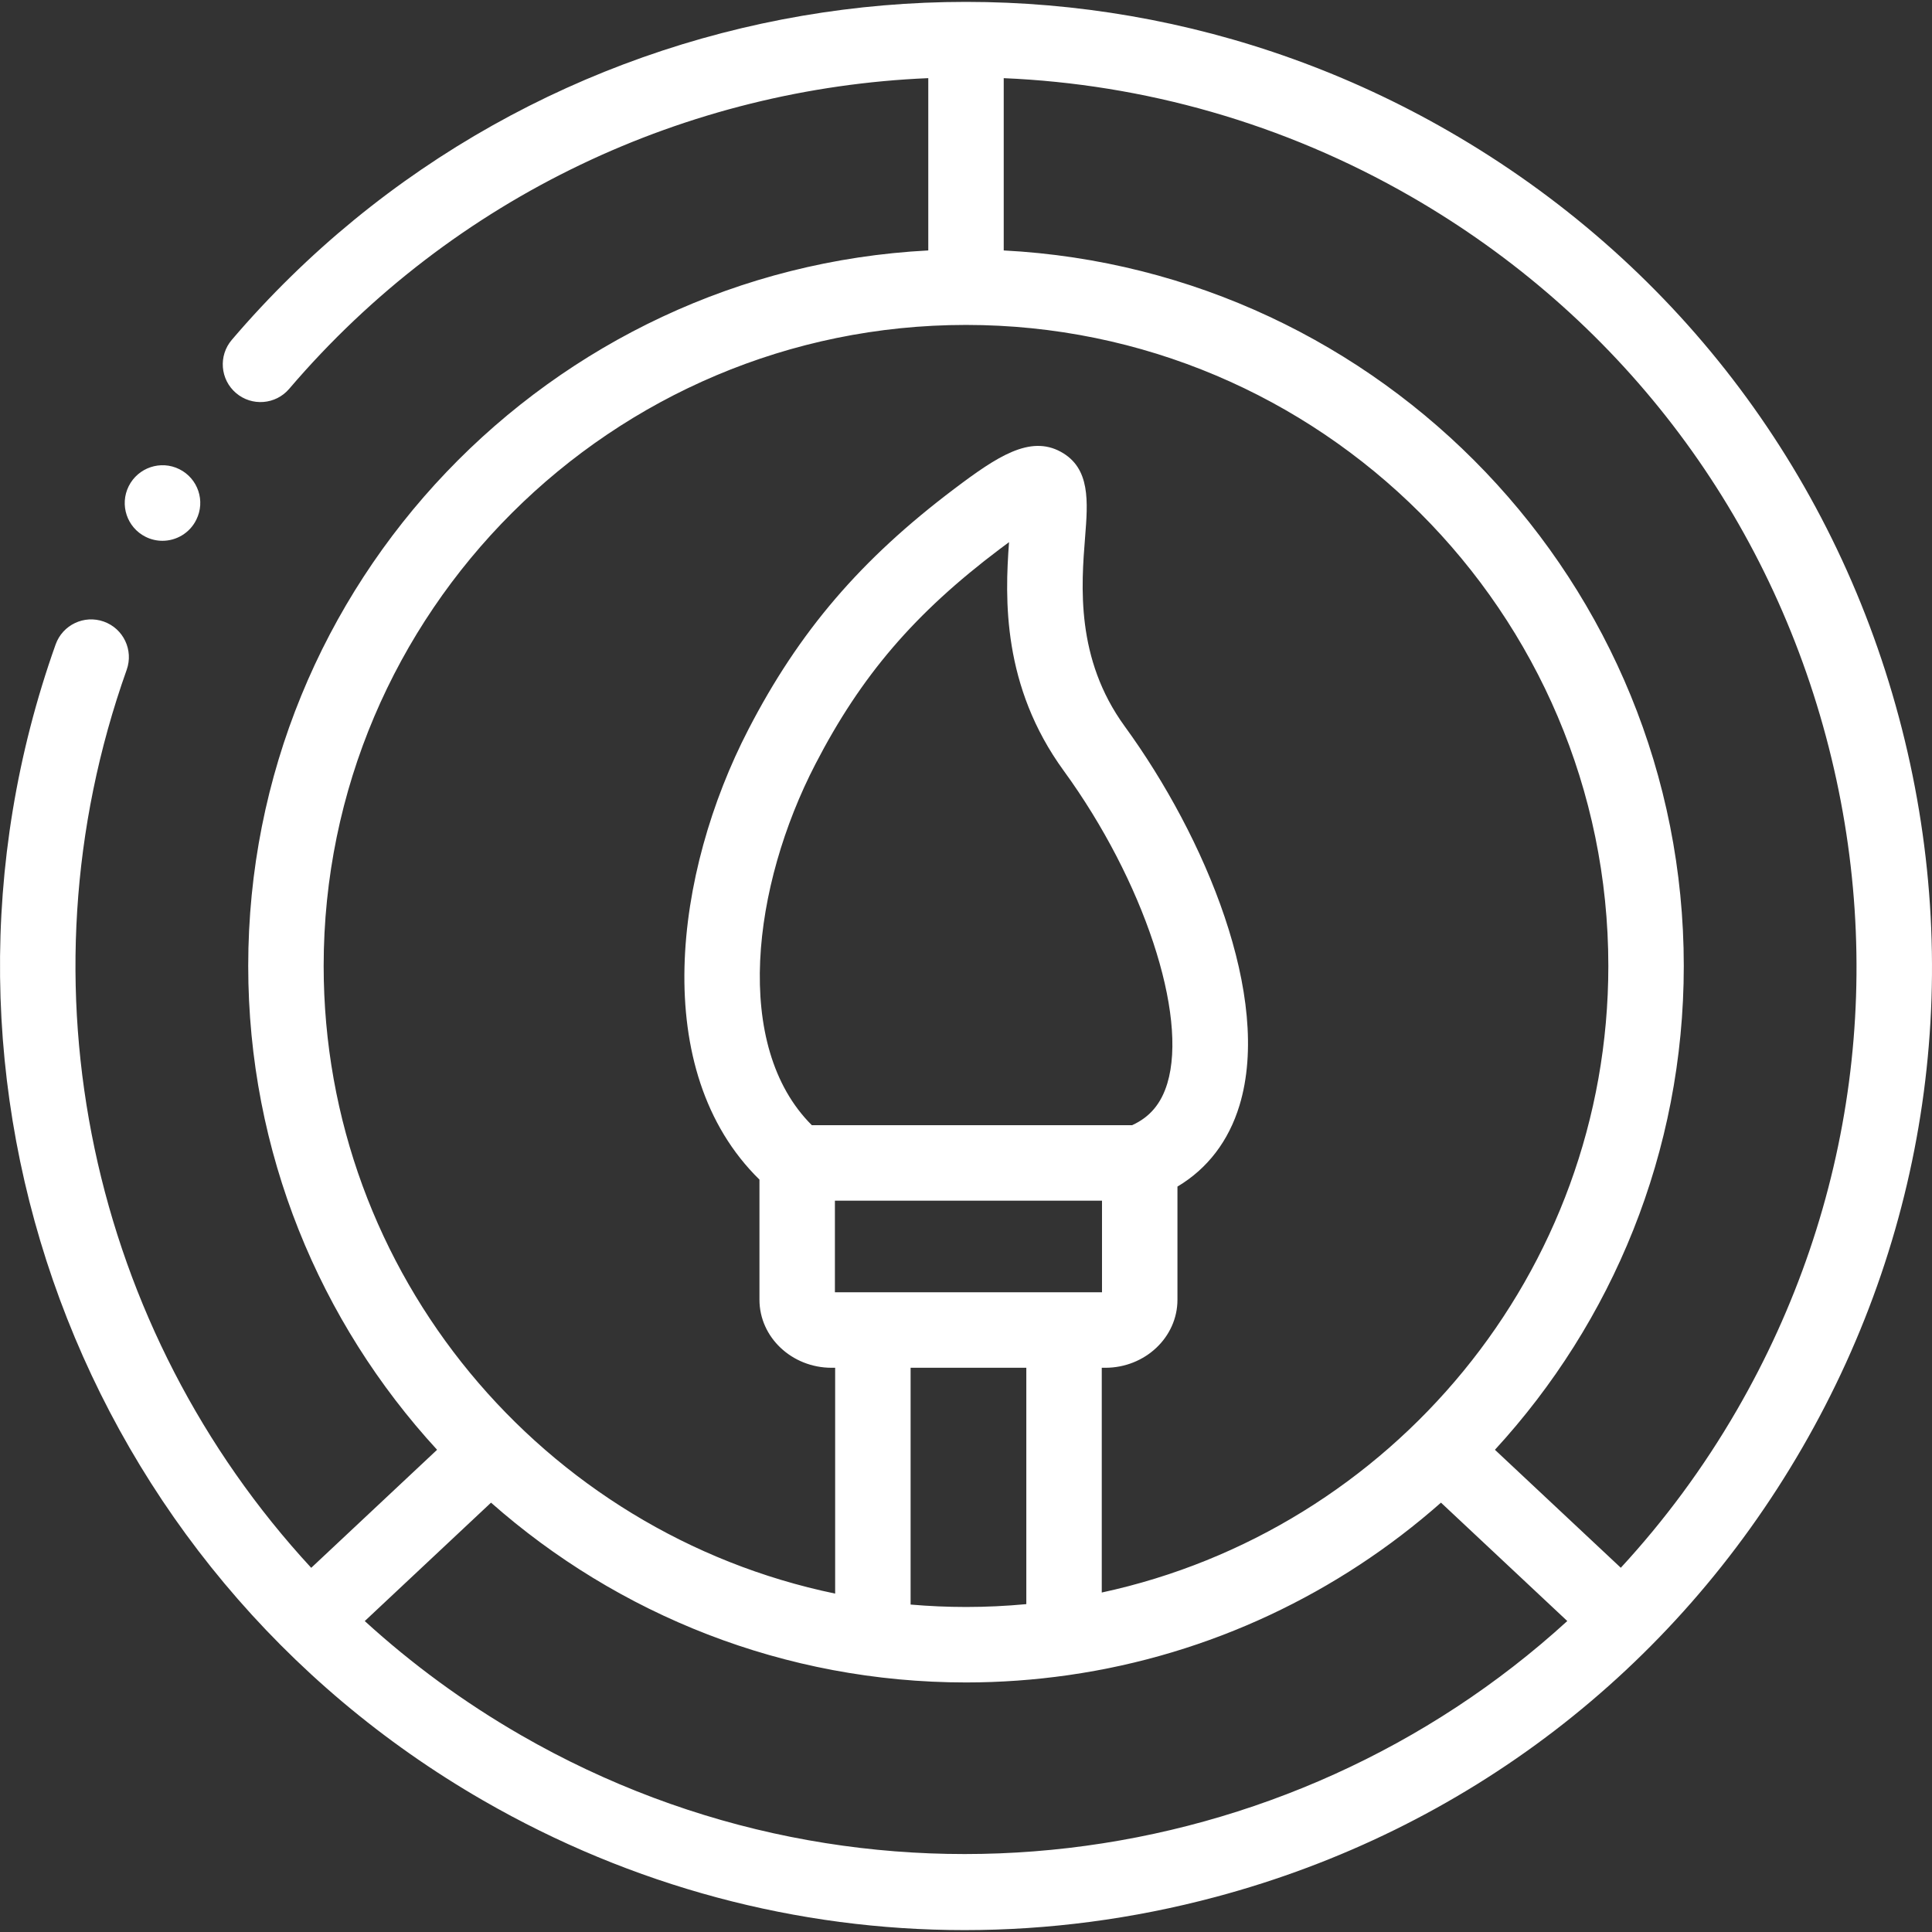 <?xml version="1.0" encoding="UTF-8"?> <svg xmlns="http://www.w3.org/2000/svg" xmlns:xlink="http://www.w3.org/1999/xlink" xmlns:svgjs="http://svgjs.com/svgjs" width="512" height="512" x="0" y="0" viewBox="0 0 512 512" style="enable-background:new 0 0 512 512" xml:space="preserve" class=""><rect x="0" y="0" width="512" height="512" fill="#333333" stroke="none"/> <g> <g xmlns="http://www.w3.org/2000/svg"> <g> <path d="m503.21 190.013c-17.668-65.968-60.021-121.097-119.258-155.232-106.952-61.619-242.593-38.372-322.521 55.28-3.585 4.2-3.087 10.512 1.112 14.098 4.2 3.587 10.51 3.087 14.094-1.112 43.765-51.28 105.656-79.656 169.366-82.338v45.661c-100.259 5.208-180.223 88.265-180.223 189.617 0 49.381 18.988 94.414 50.051 128.222l-33.356 31.282c-58.025-62.8-78.749-154.065-48.901-237.99 1.851-5.204-.866-10.923-6.068-12.774-5.2-1.853-10.919.866-12.769 6.069-41.234 115.94 6.433 244.786 113.338 306.367 39.432 22.727 83.193 34.336 127.536 34.335 22.218 0 44.587-2.916 66.623-8.808 66.021-17.654 121.197-59.914 155.365-118.995 34.155-59.033 43.251-127.818 25.611-193.682zm-247.21-103.904c93.863 0 170.226 76.207 170.226 169.879 0 81.356-57.607 149.525-134.248 166.048v-59.562h.939c10.543 0 19.12-8.089 19.12-18.031v-29.987c7.945-4.727 13.579-12.059 16.451-21.549 8.659-28.603-9.048-71.055-30.435-100.436-13.045-17.926-11.506-37.314-10.489-50.143.745-9.393 1.449-18.265-6.413-22.58-8.21-4.504-16.889 1.219-28.253 9.797-24.82 18.721-41.139 37.791-54.566 63.762-19.622 37.919-26.513 90.44 2.933 119.302v31.834c0 9.943 8.577 18.031 19.12 18.031h.939v59.846c-77.292-16.026-135.551-84.515-135.551-166.332.001-93.672 76.364-169.879 170.227-169.879zm0 339.757c-4.946 0-9.84-.224-14.681-.639v-62.754h30.665v62.638c-5.264.492-10.593.755-15.984.755zm-40.855-127.677c-21.054-20.963-15.78-63.369.946-95.692 12.124-23.45 26.275-39.959 48.849-56.986.886-.669 1.707-1.279 2.466-1.834-1.119 15.012-1.811 38.172 14.483 60.564 21.159 29.067 32.965 64.692 27.463 82.868-1.632 5.39-4.627 8.936-9.326 11.078h-84.881zm6.115 20h70.783v24.284l-70.783-.004zm-83.206 141.645c-15.115-8.707-28.94-18.878-41.387-30.235l33.461-31.381c33.564 29.632 77.647 47.649 125.872 47.649 9.153 0 18.152-.663 26.963-1.916.11-.011.218-.031.327-.046 37.487-5.4 71.469-21.749 98.585-45.689l33.473 31.374c-73.892 67.469-186.049 82.831-277.294 30.244zm322.24-86.154c-8.867 15.332-19.222 29.281-30.765 41.794l-33.358-31.266c31.062-33.808 50.049-78.84 50.049-128.22 0-101.353-79.964-184.41-180.223-189.617v-45.658c37.009 1.572 74.056 11.857 107.976 31.399 54.602 31.464 93.64 82.277 109.924 143.076 16.256 60.697 7.873 124.086-23.603 178.492z" fill="#ffffff" data-original="#000000" style="" class=""></path> <path d="m38.582 142.26c1.435.718 2.961 1.058 4.463 1.058 3.667 0 7.198-2.026 8.949-5.53l.028-.057c2.469-4.94.453-10.919-4.485-13.388-4.939-2.47-10.958-.439-13.427 4.501-2.467 4.939-.466 10.946 4.472 13.416z" fill="#ffffff" data-original="#000000" style="" class=""></path> </g> </g> </g> </svg> 